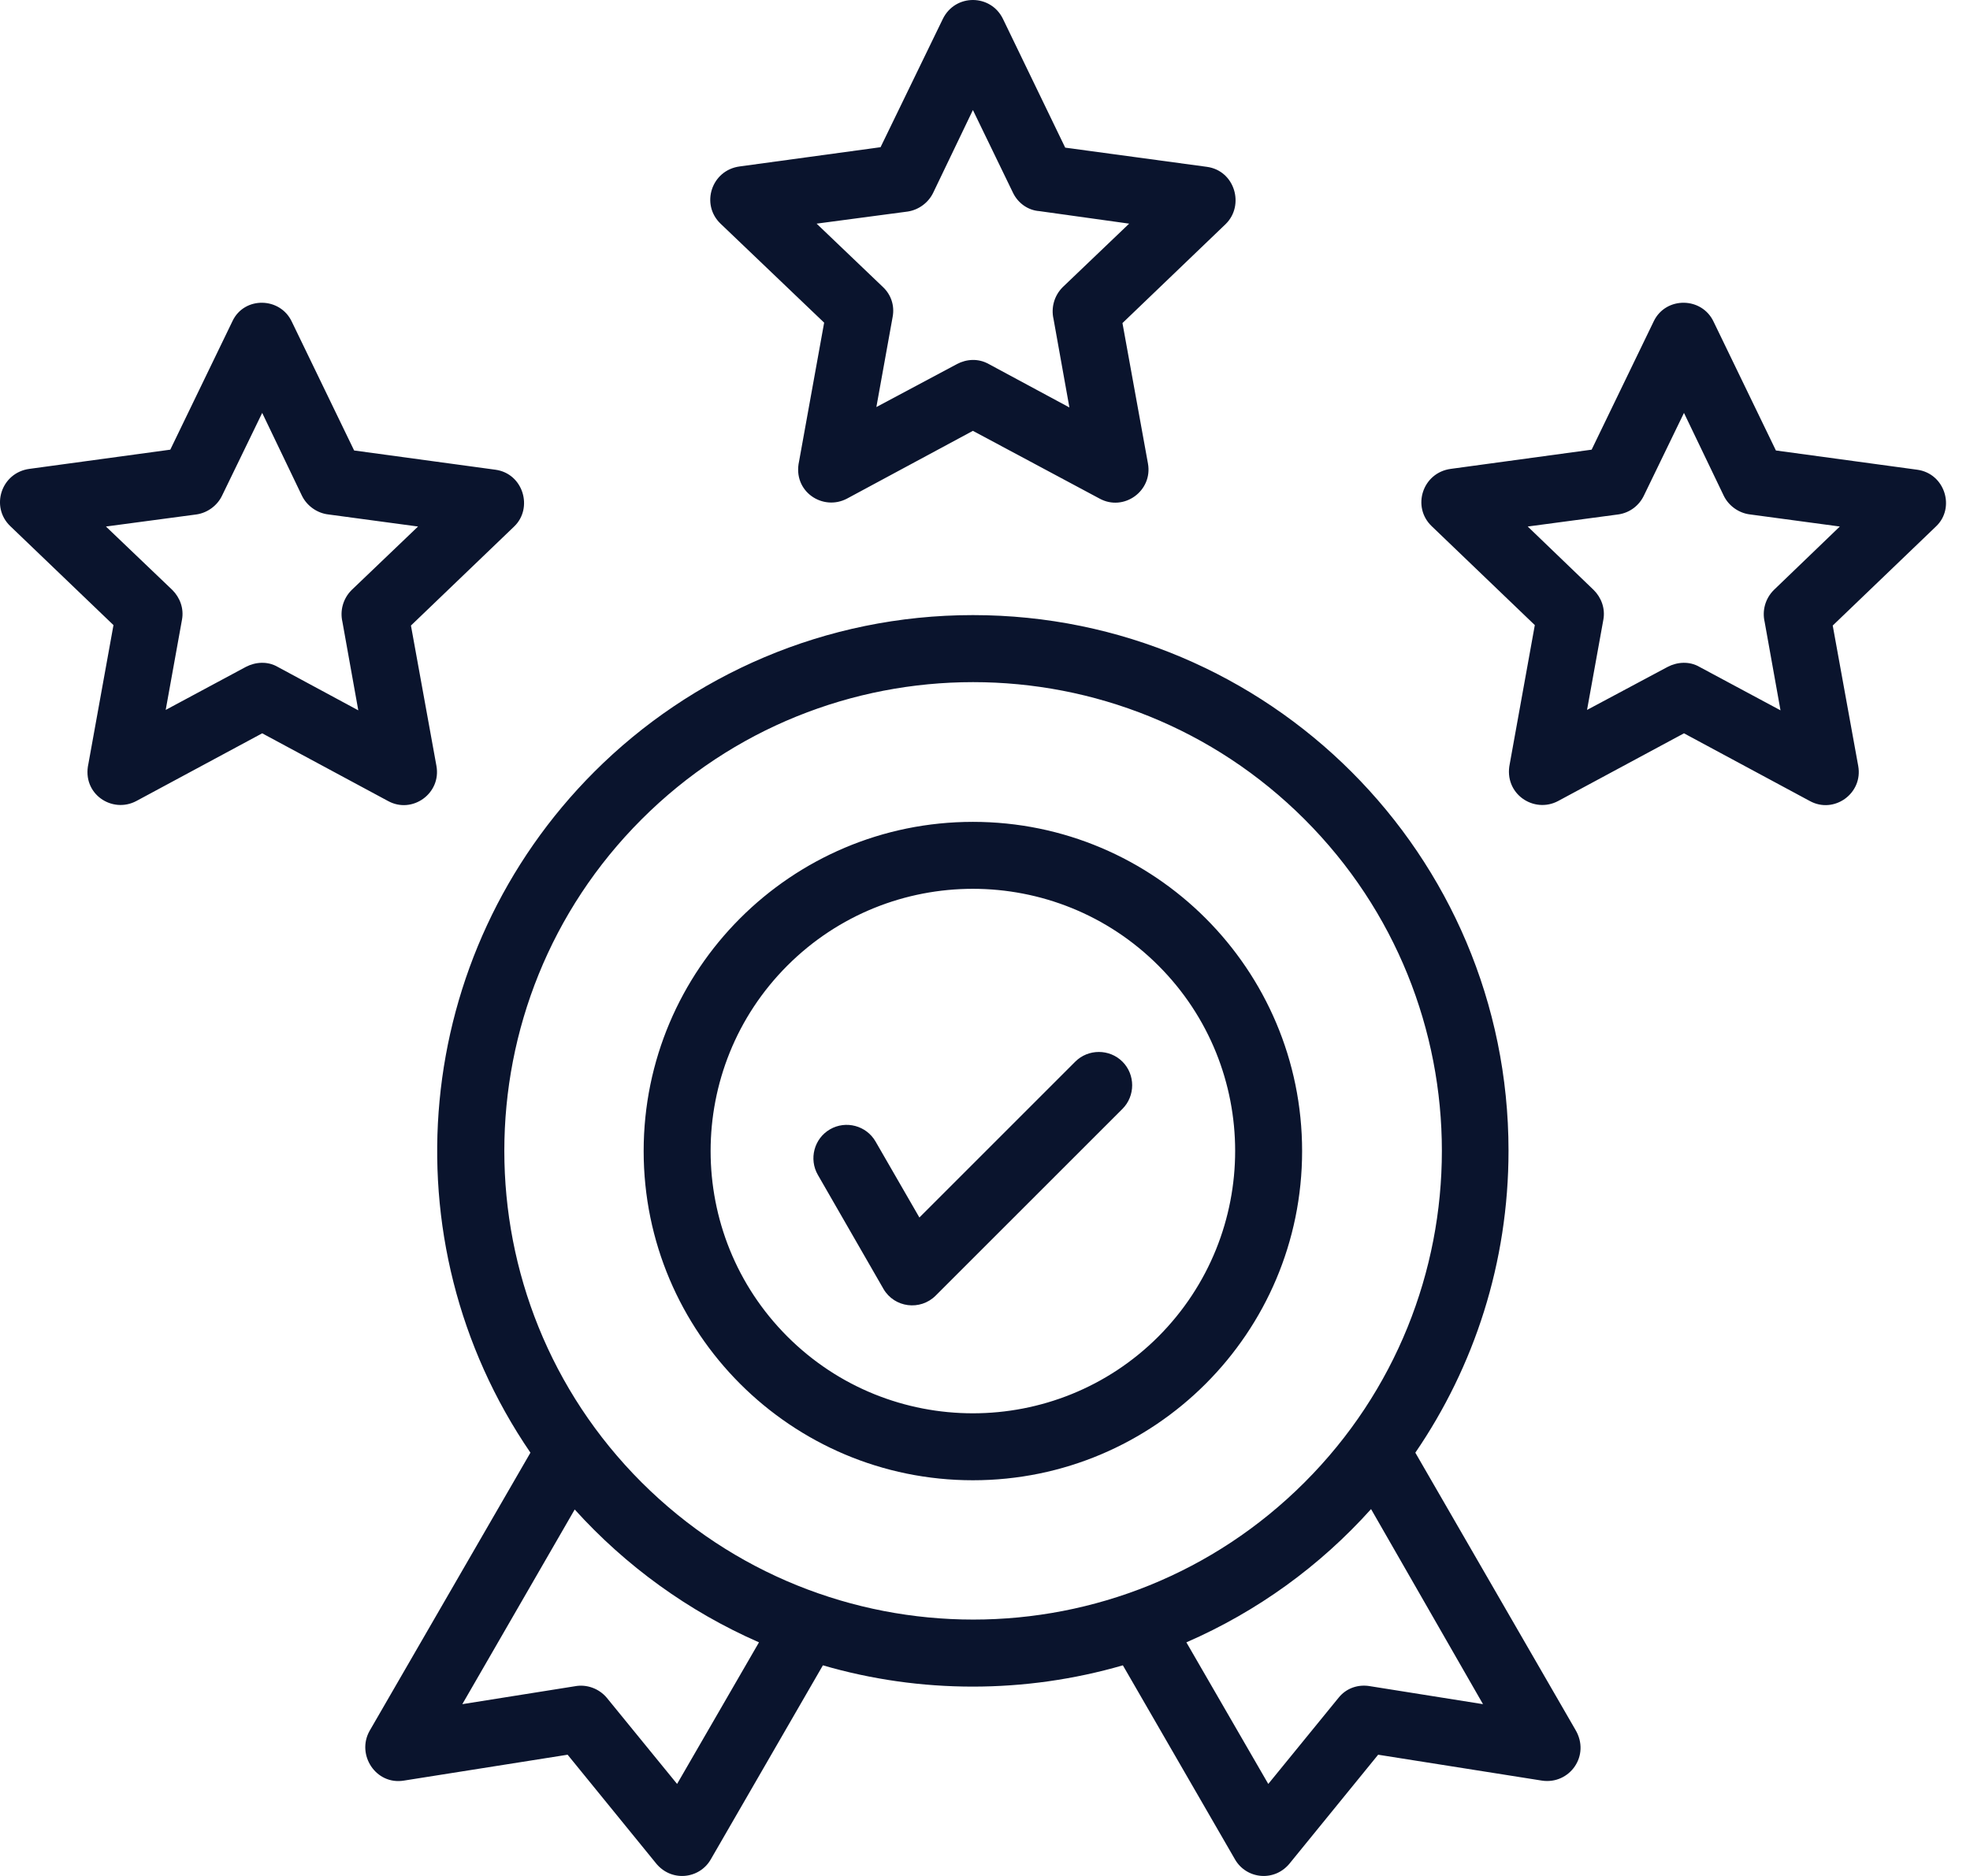 <svg width="63" height="60" viewBox="0 0 63 60" fill="none" xmlns="http://www.w3.org/2000/svg">
<path d="M9.334 10.293L11.325 14.408L15.841 15.023C16.736 15.143 17.057 16.252 16.442 16.84L13.142 20.007L13.957 24.496C14.117 25.378 13.182 26.046 12.407 25.618L8.385 23.454L4.363 25.618C3.588 26.033 2.613 25.391 2.827 24.429L3.629 19.993L0.328 16.827C-0.313 16.212 0.034 15.117 0.943 14.996L5.446 14.382L7.437 10.266C7.811 9.478 8.96 9.491 9.334 10.293ZM9.654 15.851L8.385 13.206L7.102 15.851C6.956 16.159 6.648 16.399 6.287 16.453L3.388 16.84L5.513 18.871C5.753 19.111 5.887 19.459 5.82 19.82L5.299 22.706L7.864 21.329C8.171 21.169 8.559 21.142 8.88 21.329L11.458 22.719L10.95 19.886C10.87 19.539 10.964 19.152 11.245 18.871L13.369 16.84L10.496 16.453C10.149 16.413 9.815 16.185 9.654 15.851ZM32.075 0.606L34.065 4.722L38.595 5.336C39.49 5.456 39.811 6.565 39.196 7.167L35.896 10.333L36.711 14.823C36.871 15.704 35.936 16.372 35.161 15.945L31.113 13.78L27.091 15.945C26.316 16.359 25.34 15.718 25.554 14.756L26.356 10.32L23.042 7.153C22.401 6.539 22.748 5.443 23.657 5.323L28.16 4.708L30.151 0.606C30.551 -0.209 31.687 -0.195 32.075 0.606ZM32.395 6.165L31.113 3.519L29.843 6.165C29.696 6.472 29.389 6.712 29.028 6.766L26.115 7.153L28.24 9.184C28.494 9.425 28.614 9.772 28.547 10.133L28.026 13.019L30.605 11.643C30.912 11.482 31.286 11.456 31.62 11.643L34.199 13.032L33.691 10.2C33.611 9.852 33.705 9.465 33.985 9.184L36.11 7.153L33.237 6.752C32.876 6.726 32.556 6.499 32.395 6.165ZM54.802 10.293L56.793 14.408L61.309 15.023C62.204 15.143 62.538 16.252 61.91 16.84L58.61 20.007L59.425 24.496C59.585 25.378 58.65 26.046 57.875 25.618L53.853 23.454L49.831 25.618C49.057 26.033 48.081 25.391 48.282 24.429L49.083 19.993L45.783 16.827C45.142 16.212 45.489 15.117 46.398 14.996L50.9 14.382L52.891 10.266C53.279 9.478 54.428 9.491 54.802 10.293ZM55.123 15.851L53.853 13.206L52.571 15.851C52.424 16.159 52.13 16.399 51.755 16.453L48.856 16.84L50.967 18.871C51.208 19.111 51.341 19.459 51.275 19.82L50.753 22.706L53.332 21.329C53.639 21.169 54.027 21.142 54.348 21.329L56.94 22.719L56.432 19.886C56.352 19.539 56.445 19.152 56.726 18.871L58.837 16.84L55.964 16.453C55.617 16.413 55.283 16.185 55.123 15.851ZM26.155 37.577C25.862 37.069 26.035 36.414 26.543 36.12C27.051 35.826 27.705 36 27.999 36.508L29.402 38.94L34.386 33.956C34.8 33.542 35.482 33.542 35.896 33.956C36.31 34.37 36.31 35.051 35.896 35.466L29.923 41.438C29.429 41.932 28.601 41.825 28.253 41.224L26.155 37.577ZM31.113 26.286C36.925 26.286 41.641 31.003 41.641 36.815C41.641 42.627 36.925 47.344 31.113 47.344C25.3 47.344 20.584 42.627 20.584 36.815C20.584 31.003 25.3 26.286 31.113 26.286ZM37.045 30.883C33.771 27.609 28.454 27.609 25.18 30.883C21.907 34.156 21.907 39.474 25.18 42.747C28.454 46.021 33.771 46.021 37.045 42.747C40.318 39.461 40.318 34.156 37.045 30.883ZM31.113 19.673C40.572 19.673 48.242 27.342 48.242 36.802C48.242 40.383 47.146 43.709 45.262 46.462L50.379 55.32C50.874 56.149 50.192 57.084 49.31 56.95L44.073 56.122L41.267 59.569C40.773 60.211 39.851 60.104 39.49 59.462L35.909 53.263C32.783 54.171 29.429 54.171 26.316 53.263L22.735 59.462C22.374 60.104 21.452 60.211 20.958 59.569L18.152 56.122L12.915 56.95C12.019 57.097 11.391 56.122 11.819 55.36L16.963 46.462C12.313 39.661 13.182 30.509 19.007 24.683C22.094 21.597 26.383 19.673 31.113 19.673ZM43.846 48.266C42.216 50.083 40.212 51.539 37.94 52.528L40.559 57.057L42.803 54.305C43.057 53.984 43.445 53.864 43.819 53.931L47.426 54.505L43.846 48.266ZM24.272 52.528C22.014 51.539 20.009 50.083 18.379 48.279L14.785 54.505L18.393 53.931C18.753 53.864 19.154 53.998 19.408 54.305L21.653 57.057L24.272 52.528ZM41.721 26.206C35.869 20.354 26.369 20.354 20.517 26.206C14.665 32.059 14.665 41.558 20.517 47.41C26.383 53.263 35.869 53.263 41.721 47.41C47.574 41.558 47.574 32.059 41.721 26.206Z" fill="#0A142D"/>
</svg>
